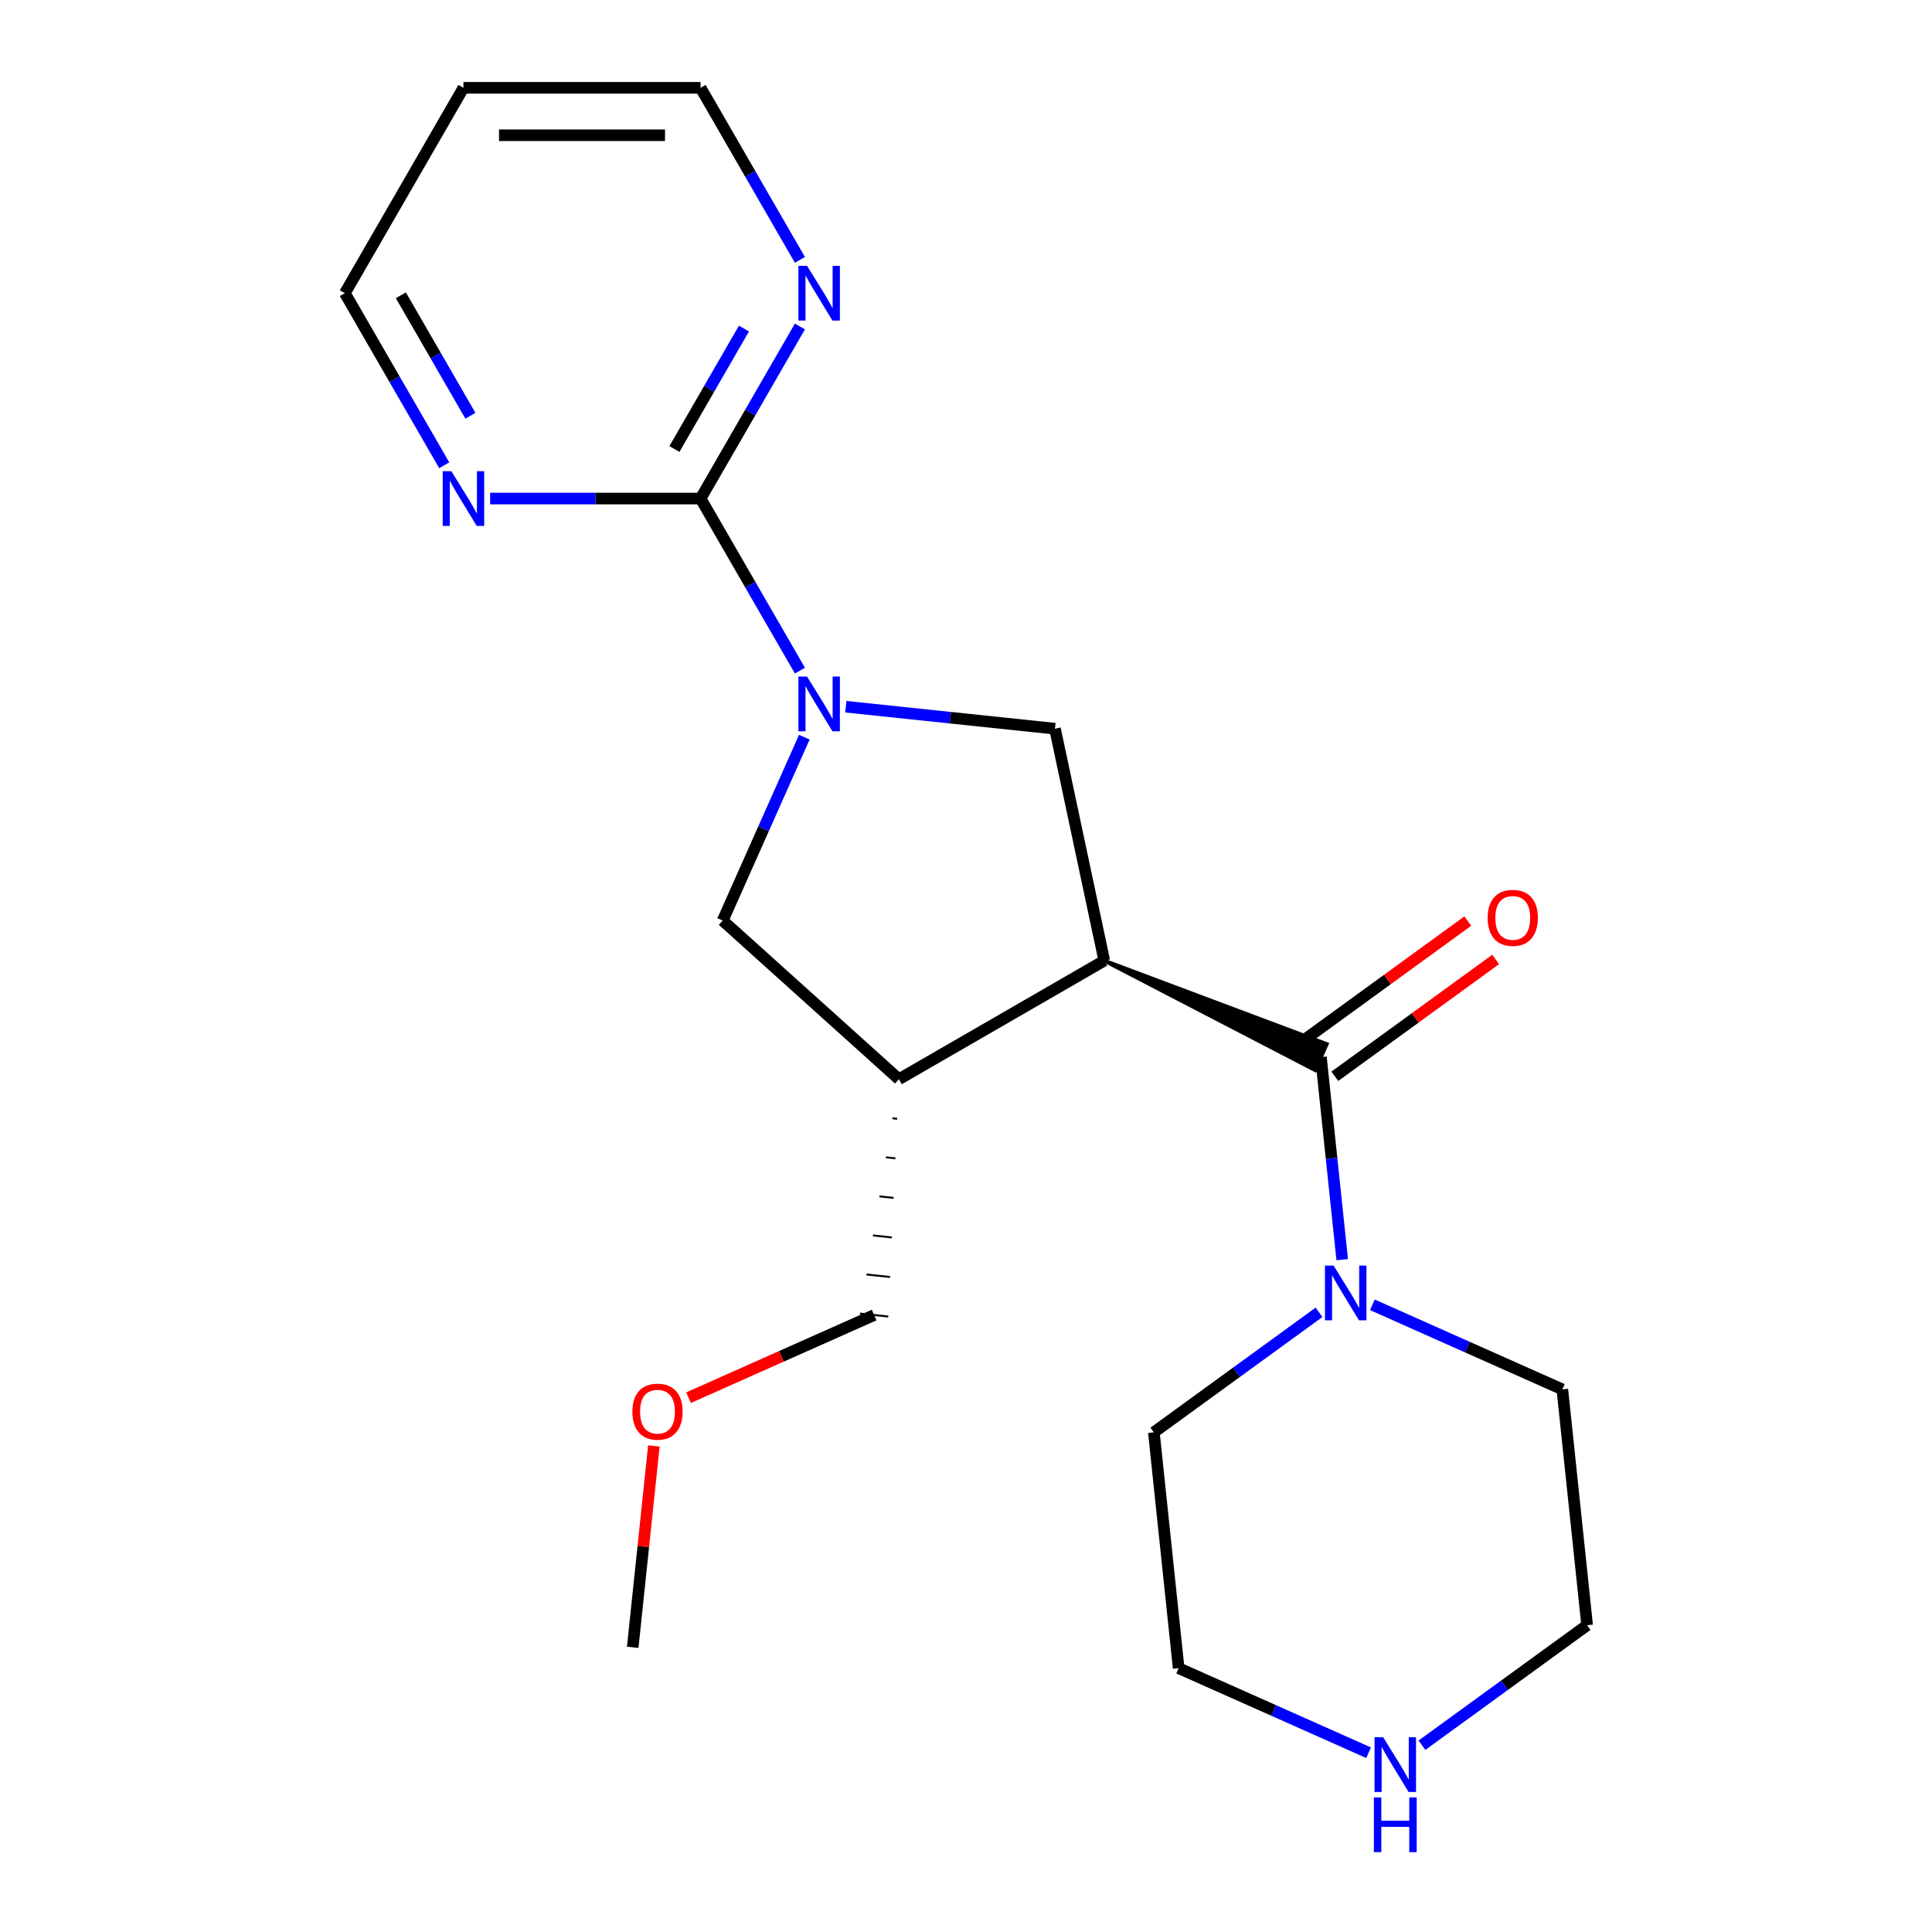 <?xml version='1.0' encoding='iso-8859-1'?>
<svg version='1.1' baseProfile='full'
              xmlns='http://www.w3.org/2000/svg'
                      xmlns:rdkit='http://www.rdkit.org/xml'
                      xmlns:xlink='http://www.w3.org/1999/xlink'
                  xml:space='preserve'
width='1000px' height='1000px' viewBox='0 0 1000 1000'>
<!-- END OF HEADER -->
<rect style='opacity:1.0;fill:#FFFFFF;stroke:none' width='1000' height='1000' x='0' y='0'> </rect>
<path class='bond-1' d='M 571.575,497.23 L 680.708,553.881 L 686.699,540.426 Z' style='fill:#000000;fill-rule:evenodd;fill-opacity:1;stroke:#000000;stroke-width:2px;stroke-linecap:butt;stroke-linejoin:miter;stroke-opacity:1;' />
<path class='bond-3' d='M 571.575,497.23 L 546.056,377.172' style='fill:none;fill-rule:evenodd;stroke:#000000;stroke-width:6px;stroke-linecap:butt;stroke-linejoin:miter;stroke-opacity:1' />
<path class='bond-4' d='M 571.575,497.23 L 465.279,558.6' style='fill:none;fill-rule:evenodd;stroke:#000000;stroke-width:6px;stroke-linecap:butt;stroke-linejoin:miter;stroke-opacity:1' />
<path class='bond-0' d='M 437.797,365.794 L 491.926,371.483' style='fill:none;fill-rule:evenodd;stroke:#0000FF;stroke-width:6px;stroke-linecap:butt;stroke-linejoin:miter;stroke-opacity:1' />
<path class='bond-0' d='M 491.926,371.483 L 546.056,377.172' style='fill:none;fill-rule:evenodd;stroke:#000000;stroke-width:6px;stroke-linecap:butt;stroke-linejoin:miter;stroke-opacity:1' />
<path class='bond-2' d='M 414.041,347.114 L 388.33,302.58' style='fill:none;fill-rule:evenodd;stroke:#0000FF;stroke-width:6px;stroke-linecap:butt;stroke-linejoin:miter;stroke-opacity:1' />
<path class='bond-2' d='M 388.33,302.58 L 362.618,258.047' style='fill:none;fill-rule:evenodd;stroke:#000000;stroke-width:6px;stroke-linecap:butt;stroke-linejoin:miter;stroke-opacity:1' />
<path class='bond-21' d='M 416.318,381.571 L 395.191,429.021' style='fill:none;fill-rule:evenodd;stroke:#0000FF;stroke-width:6px;stroke-linecap:butt;stroke-linejoin:miter;stroke-opacity:1' />
<path class='bond-21' d='M 395.191,429.021 L 374.065,476.471' style='fill:none;fill-rule:evenodd;stroke:#000000;stroke-width:6px;stroke-linecap:butt;stroke-linejoin:miter;stroke-opacity:1' />
<path class='bond-5' d='M 683.704,547.153 L 689.213,599.573' style='fill:none;fill-rule:evenodd;stroke:#000000;stroke-width:6px;stroke-linecap:butt;stroke-linejoin:miter;stroke-opacity:1' />
<path class='bond-5' d='M 689.213,599.573 L 694.723,651.992' style='fill:none;fill-rule:evenodd;stroke:#0000FF;stroke-width:6px;stroke-linecap:butt;stroke-linejoin:miter;stroke-opacity:1' />
<path class='bond-9' d='M 690.918,557.083 L 732.533,526.848' style='fill:none;fill-rule:evenodd;stroke:#000000;stroke-width:6px;stroke-linecap:butt;stroke-linejoin:miter;stroke-opacity:1' />
<path class='bond-9' d='M 732.533,526.848 L 774.148,496.613' style='fill:none;fill-rule:evenodd;stroke:#FF0000;stroke-width:6px;stroke-linecap:butt;stroke-linejoin:miter;stroke-opacity:1' />
<path class='bond-9' d='M 676.489,537.223 L 718.104,506.988' style='fill:none;fill-rule:evenodd;stroke:#000000;stroke-width:6px;stroke-linecap:butt;stroke-linejoin:miter;stroke-opacity:1' />
<path class='bond-9' d='M 718.104,506.988 L 759.719,476.753' style='fill:none;fill-rule:evenodd;stroke:#FF0000;stroke-width:6px;stroke-linecap:butt;stroke-linejoin:miter;stroke-opacity:1' />
<path class='bond-7' d='M 362.618,258.047 L 388.33,213.513' style='fill:none;fill-rule:evenodd;stroke:#000000;stroke-width:6px;stroke-linecap:butt;stroke-linejoin:miter;stroke-opacity:1' />
<path class='bond-7' d='M 388.33,213.513 L 414.041,168.979' style='fill:none;fill-rule:evenodd;stroke:#0000FF;stroke-width:6px;stroke-linecap:butt;stroke-linejoin:miter;stroke-opacity:1' />
<path class='bond-7' d='M 349.072,232.412 L 367.071,201.239' style='fill:none;fill-rule:evenodd;stroke:#000000;stroke-width:6px;stroke-linecap:butt;stroke-linejoin:miter;stroke-opacity:1' />
<path class='bond-7' d='M 367.071,201.239 L 385.069,170.065' style='fill:none;fill-rule:evenodd;stroke:#0000FF;stroke-width:6px;stroke-linecap:butt;stroke-linejoin:miter;stroke-opacity:1' />
<path class='bond-8' d='M 362.618,258.047 L 308.152,258.047' style='fill:none;fill-rule:evenodd;stroke:#000000;stroke-width:6px;stroke-linecap:butt;stroke-linejoin:miter;stroke-opacity:1' />
<path class='bond-8' d='M 308.152,258.047 L 253.687,258.047' style='fill:none;fill-rule:evenodd;stroke:#0000FF;stroke-width:6px;stroke-linecap:butt;stroke-linejoin:miter;stroke-opacity:1' />
<path class='bond-6' d='M 465.279,558.6 L 374.065,476.471' style='fill:none;fill-rule:evenodd;stroke:#000000;stroke-width:6px;stroke-linecap:butt;stroke-linejoin:miter;stroke-opacity:1' />
<path class='bond-11' d='M 461.92,578.817 L 464.361,579.073' style='fill:none;fill-rule:evenodd;stroke:#000000;stroke-width:1.0px;stroke-linecap:butt;stroke-linejoin:miter;stroke-opacity:1' />
<path class='bond-11' d='M 458.561,599.033 L 463.444,599.546' style='fill:none;fill-rule:evenodd;stroke:#000000;stroke-width:1.0px;stroke-linecap:butt;stroke-linejoin:miter;stroke-opacity:1' />
<path class='bond-11' d='M 455.202,619.249 L 462.526,620.019' style='fill:none;fill-rule:evenodd;stroke:#000000;stroke-width:1.0px;stroke-linecap:butt;stroke-linejoin:miter;stroke-opacity:1' />
<path class='bond-11' d='M 451.843,639.466 L 461.608,640.492' style='fill:none;fill-rule:evenodd;stroke:#000000;stroke-width:1.0px;stroke-linecap:butt;stroke-linejoin:miter;stroke-opacity:1' />
<path class='bond-11' d='M 448.484,659.682 L 460.691,660.965' style='fill:none;fill-rule:evenodd;stroke:#000000;stroke-width:1.0px;stroke-linecap:butt;stroke-linejoin:miter;stroke-opacity:1' />
<path class='bond-11' d='M 445.125,679.898 L 459.773,681.438' style='fill:none;fill-rule:evenodd;stroke:#000000;stroke-width:1.0px;stroke-linecap:butt;stroke-linejoin:miter;stroke-opacity:1' />
<path class='bond-12' d='M 710.342,675.369 L 759.502,697.256' style='fill:none;fill-rule:evenodd;stroke:#0000FF;stroke-width:6px;stroke-linecap:butt;stroke-linejoin:miter;stroke-opacity:1' />
<path class='bond-12' d='M 759.502,697.256 L 808.662,719.144' style='fill:none;fill-rule:evenodd;stroke:#000000;stroke-width:6px;stroke-linecap:butt;stroke-linejoin:miter;stroke-opacity:1' />
<path class='bond-13' d='M 682.725,679.253 L 639.98,710.31' style='fill:none;fill-rule:evenodd;stroke:#0000FF;stroke-width:6px;stroke-linecap:butt;stroke-linejoin:miter;stroke-opacity:1' />
<path class='bond-13' d='M 639.98,710.31 L 597.235,741.366' style='fill:none;fill-rule:evenodd;stroke:#000000;stroke-width:6px;stroke-linecap:butt;stroke-linejoin:miter;stroke-opacity:1' />
<path class='bond-15' d='M 414.041,134.522 L 388.33,89.988' style='fill:none;fill-rule:evenodd;stroke:#0000FF;stroke-width:6px;stroke-linecap:butt;stroke-linejoin:miter;stroke-opacity:1' />
<path class='bond-15' d='M 388.33,89.988 L 362.618,45.455' style='fill:none;fill-rule:evenodd;stroke:#000000;stroke-width:6px;stroke-linecap:butt;stroke-linejoin:miter;stroke-opacity:1' />
<path class='bond-16' d='M 229.931,240.818 L 204.22,196.284' style='fill:none;fill-rule:evenodd;stroke:#0000FF;stroke-width:6px;stroke-linecap:butt;stroke-linejoin:miter;stroke-opacity:1' />
<path class='bond-16' d='M 204.22,196.284 L 178.508,151.751' style='fill:none;fill-rule:evenodd;stroke:#000000;stroke-width:6px;stroke-linecap:butt;stroke-linejoin:miter;stroke-opacity:1' />
<path class='bond-16' d='M 243.477,215.184 L 225.479,184.01' style='fill:none;fill-rule:evenodd;stroke:#0000FF;stroke-width:6px;stroke-linecap:butt;stroke-linejoin:miter;stroke-opacity:1' />
<path class='bond-16' d='M 225.479,184.01 L 207.481,152.837' style='fill:none;fill-rule:evenodd;stroke:#000000;stroke-width:6px;stroke-linecap:butt;stroke-linejoin:miter;stroke-opacity:1' />
<path class='bond-10' d='M 708.385,907.208 L 659.225,885.321' style='fill:none;fill-rule:evenodd;stroke:#0000FF;stroke-width:6px;stroke-linecap:butt;stroke-linejoin:miter;stroke-opacity:1' />
<path class='bond-10' d='M 659.225,885.321 L 610.065,863.433' style='fill:none;fill-rule:evenodd;stroke:#000000;stroke-width:6px;stroke-linecap:butt;stroke-linejoin:miter;stroke-opacity:1' />
<path class='bond-22' d='M 736.002,903.324 L 778.747,872.268' style='fill:none;fill-rule:evenodd;stroke:#0000FF;stroke-width:6px;stroke-linecap:butt;stroke-linejoin:miter;stroke-opacity:1' />
<path class='bond-22' d='M 778.747,872.268 L 821.492,841.212' style='fill:none;fill-rule:evenodd;stroke:#000000;stroke-width:6px;stroke-linecap:butt;stroke-linejoin:miter;stroke-opacity:1' />
<path class='bond-17' d='M 452.449,680.668 L 404.419,702.053' style='fill:none;fill-rule:evenodd;stroke:#000000;stroke-width:6px;stroke-linecap:butt;stroke-linejoin:miter;stroke-opacity:1' />
<path class='bond-17' d='M 404.419,702.053 L 356.389,723.437' style='fill:none;fill-rule:evenodd;stroke:#FF0000;stroke-width:6px;stroke-linecap:butt;stroke-linejoin:miter;stroke-opacity:1' />
<path class='bond-18' d='M 808.662,719.144 L 821.492,841.212' style='fill:none;fill-rule:evenodd;stroke:#000000;stroke-width:6px;stroke-linecap:butt;stroke-linejoin:miter;stroke-opacity:1' />
<path class='bond-19' d='M 597.235,741.366 L 610.065,863.433' style='fill:none;fill-rule:evenodd;stroke:#000000;stroke-width:6px;stroke-linecap:butt;stroke-linejoin:miter;stroke-opacity:1' />
<path class='bond-14' d='M 239.878,45.455 L 178.508,151.751' style='fill:none;fill-rule:evenodd;stroke:#000000;stroke-width:6px;stroke-linecap:butt;stroke-linejoin:miter;stroke-opacity:1' />
<path class='bond-23' d='M 239.878,45.455 L 362.618,45.455' style='fill:none;fill-rule:evenodd;stroke:#000000;stroke-width:6px;stroke-linecap:butt;stroke-linejoin:miter;stroke-opacity:1' />
<path class='bond-23' d='M 258.289,70.003 L 344.207,70.003' style='fill:none;fill-rule:evenodd;stroke:#000000;stroke-width:6px;stroke-linecap:butt;stroke-linejoin:miter;stroke-opacity:1' />
<path class='bond-20' d='M 338.447,748.42 L 332.969,800.539' style='fill:none;fill-rule:evenodd;stroke:#FF0000;stroke-width:6px;stroke-linecap:butt;stroke-linejoin:miter;stroke-opacity:1' />
<path class='bond-20' d='M 332.969,800.539 L 327.491,852.659' style='fill:none;fill-rule:evenodd;stroke:#000000;stroke-width:6px;stroke-linecap:butt;stroke-linejoin:miter;stroke-opacity:1' />
<path  class='atom-1' d='M 417.728 350.183
L 427.008 365.183
Q 427.928 366.663, 429.408 369.343
Q 430.888 372.023, 430.968 372.183
L 430.968 350.183
L 434.728 350.183
L 434.728 378.503
L 430.848 378.503
L 420.888 362.103
Q 419.728 360.183, 418.488 357.983
Q 417.288 355.783, 416.928 355.103
L 416.928 378.503
L 413.248 378.503
L 413.248 350.183
L 417.728 350.183
' fill='#0000FF'/>
<path  class='atom-6' d='M 690.273 655.061
L 699.553 670.061
Q 700.473 671.541, 701.953 674.221
Q 703.433 676.901, 703.513 677.061
L 703.513 655.061
L 707.273 655.061
L 707.273 683.381
L 703.393 683.381
L 693.433 666.981
Q 692.273 665.061, 691.033 662.861
Q 689.833 660.661, 689.473 659.981
L 689.473 683.381
L 685.793 683.381
L 685.793 655.061
L 690.273 655.061
' fill='#0000FF'/>
<path  class='atom-8' d='M 417.728 137.591
L 427.008 152.591
Q 427.928 154.071, 429.408 156.751
Q 430.888 159.431, 430.968 159.591
L 430.968 137.591
L 434.728 137.591
L 434.728 165.911
L 430.848 165.911
L 420.888 149.511
Q 419.728 147.591, 418.488 145.391
Q 417.288 143.191, 416.928 142.511
L 416.928 165.911
L 413.248 165.911
L 413.248 137.591
L 417.728 137.591
' fill='#0000FF'/>
<path  class='atom-9' d='M 233.618 243.887
L 242.898 258.887
Q 243.818 260.367, 245.298 263.047
Q 246.778 265.727, 246.858 265.887
L 246.858 243.887
L 250.618 243.887
L 250.618 272.207
L 246.738 272.207
L 236.778 255.807
Q 235.618 253.887, 234.378 251.687
Q 233.178 249.487, 232.818 248.807
L 232.818 272.207
L 229.138 272.207
L 229.138 243.887
L 233.618 243.887
' fill='#0000FF'/>
<path  class='atom-10' d='M 770.002 475.088
Q 770.002 468.288, 773.362 464.488
Q 776.722 460.688, 783.002 460.688
Q 789.282 460.688, 792.642 464.488
Q 796.002 468.288, 796.002 475.088
Q 796.002 481.968, 792.602 485.888
Q 789.202 489.768, 783.002 489.768
Q 776.762 489.768, 773.362 485.888
Q 770.002 482.008, 770.002 475.088
M 783.002 486.568
Q 787.322 486.568, 789.642 483.688
Q 792.002 480.768, 792.002 475.088
Q 792.002 469.528, 789.642 466.728
Q 787.322 463.888, 783.002 463.888
Q 778.682 463.888, 776.322 466.688
Q 774.002 469.488, 774.002 475.088
Q 774.002 480.808, 776.322 483.688
Q 778.682 486.568, 783.002 486.568
' fill='#FF0000'/>
<path  class='atom-11' d='M 715.933 899.196
L 725.213 914.196
Q 726.133 915.676, 727.613 918.356
Q 729.093 921.036, 729.173 921.196
L 729.173 899.196
L 732.933 899.196
L 732.933 927.516
L 729.053 927.516
L 719.093 911.116
Q 717.933 909.196, 716.693 906.996
Q 715.493 904.796, 715.133 904.116
L 715.133 927.516
L 711.453 927.516
L 711.453 899.196
L 715.933 899.196
' fill='#0000FF'/>
<path  class='atom-11' d='M 711.113 930.348
L 714.953 930.348
L 714.953 942.388
L 729.433 942.388
L 729.433 930.348
L 733.273 930.348
L 733.273 958.668
L 729.433 958.668
L 729.433 945.588
L 714.953 945.588
L 714.953 958.668
L 711.113 958.668
L 711.113 930.348
' fill='#0000FF'/>
<path  class='atom-18' d='M 327.32 730.671
Q 327.32 723.871, 330.68 720.071
Q 334.04 716.271, 340.32 716.271
Q 346.6 716.271, 349.96 720.071
Q 353.32 723.871, 353.32 730.671
Q 353.32 737.551, 349.92 741.471
Q 346.52 745.351, 340.32 745.351
Q 334.08 745.351, 330.68 741.471
Q 327.32 737.591, 327.32 730.671
M 340.32 742.151
Q 344.64 742.151, 346.96 739.271
Q 349.32 736.351, 349.32 730.671
Q 349.32 725.111, 346.96 722.311
Q 344.64 719.471, 340.32 719.471
Q 336 719.471, 333.64 722.271
Q 331.32 725.071, 331.32 730.671
Q 331.32 736.391, 333.64 739.271
Q 336 742.151, 340.32 742.151
' fill='#FF0000'/>
</svg>
